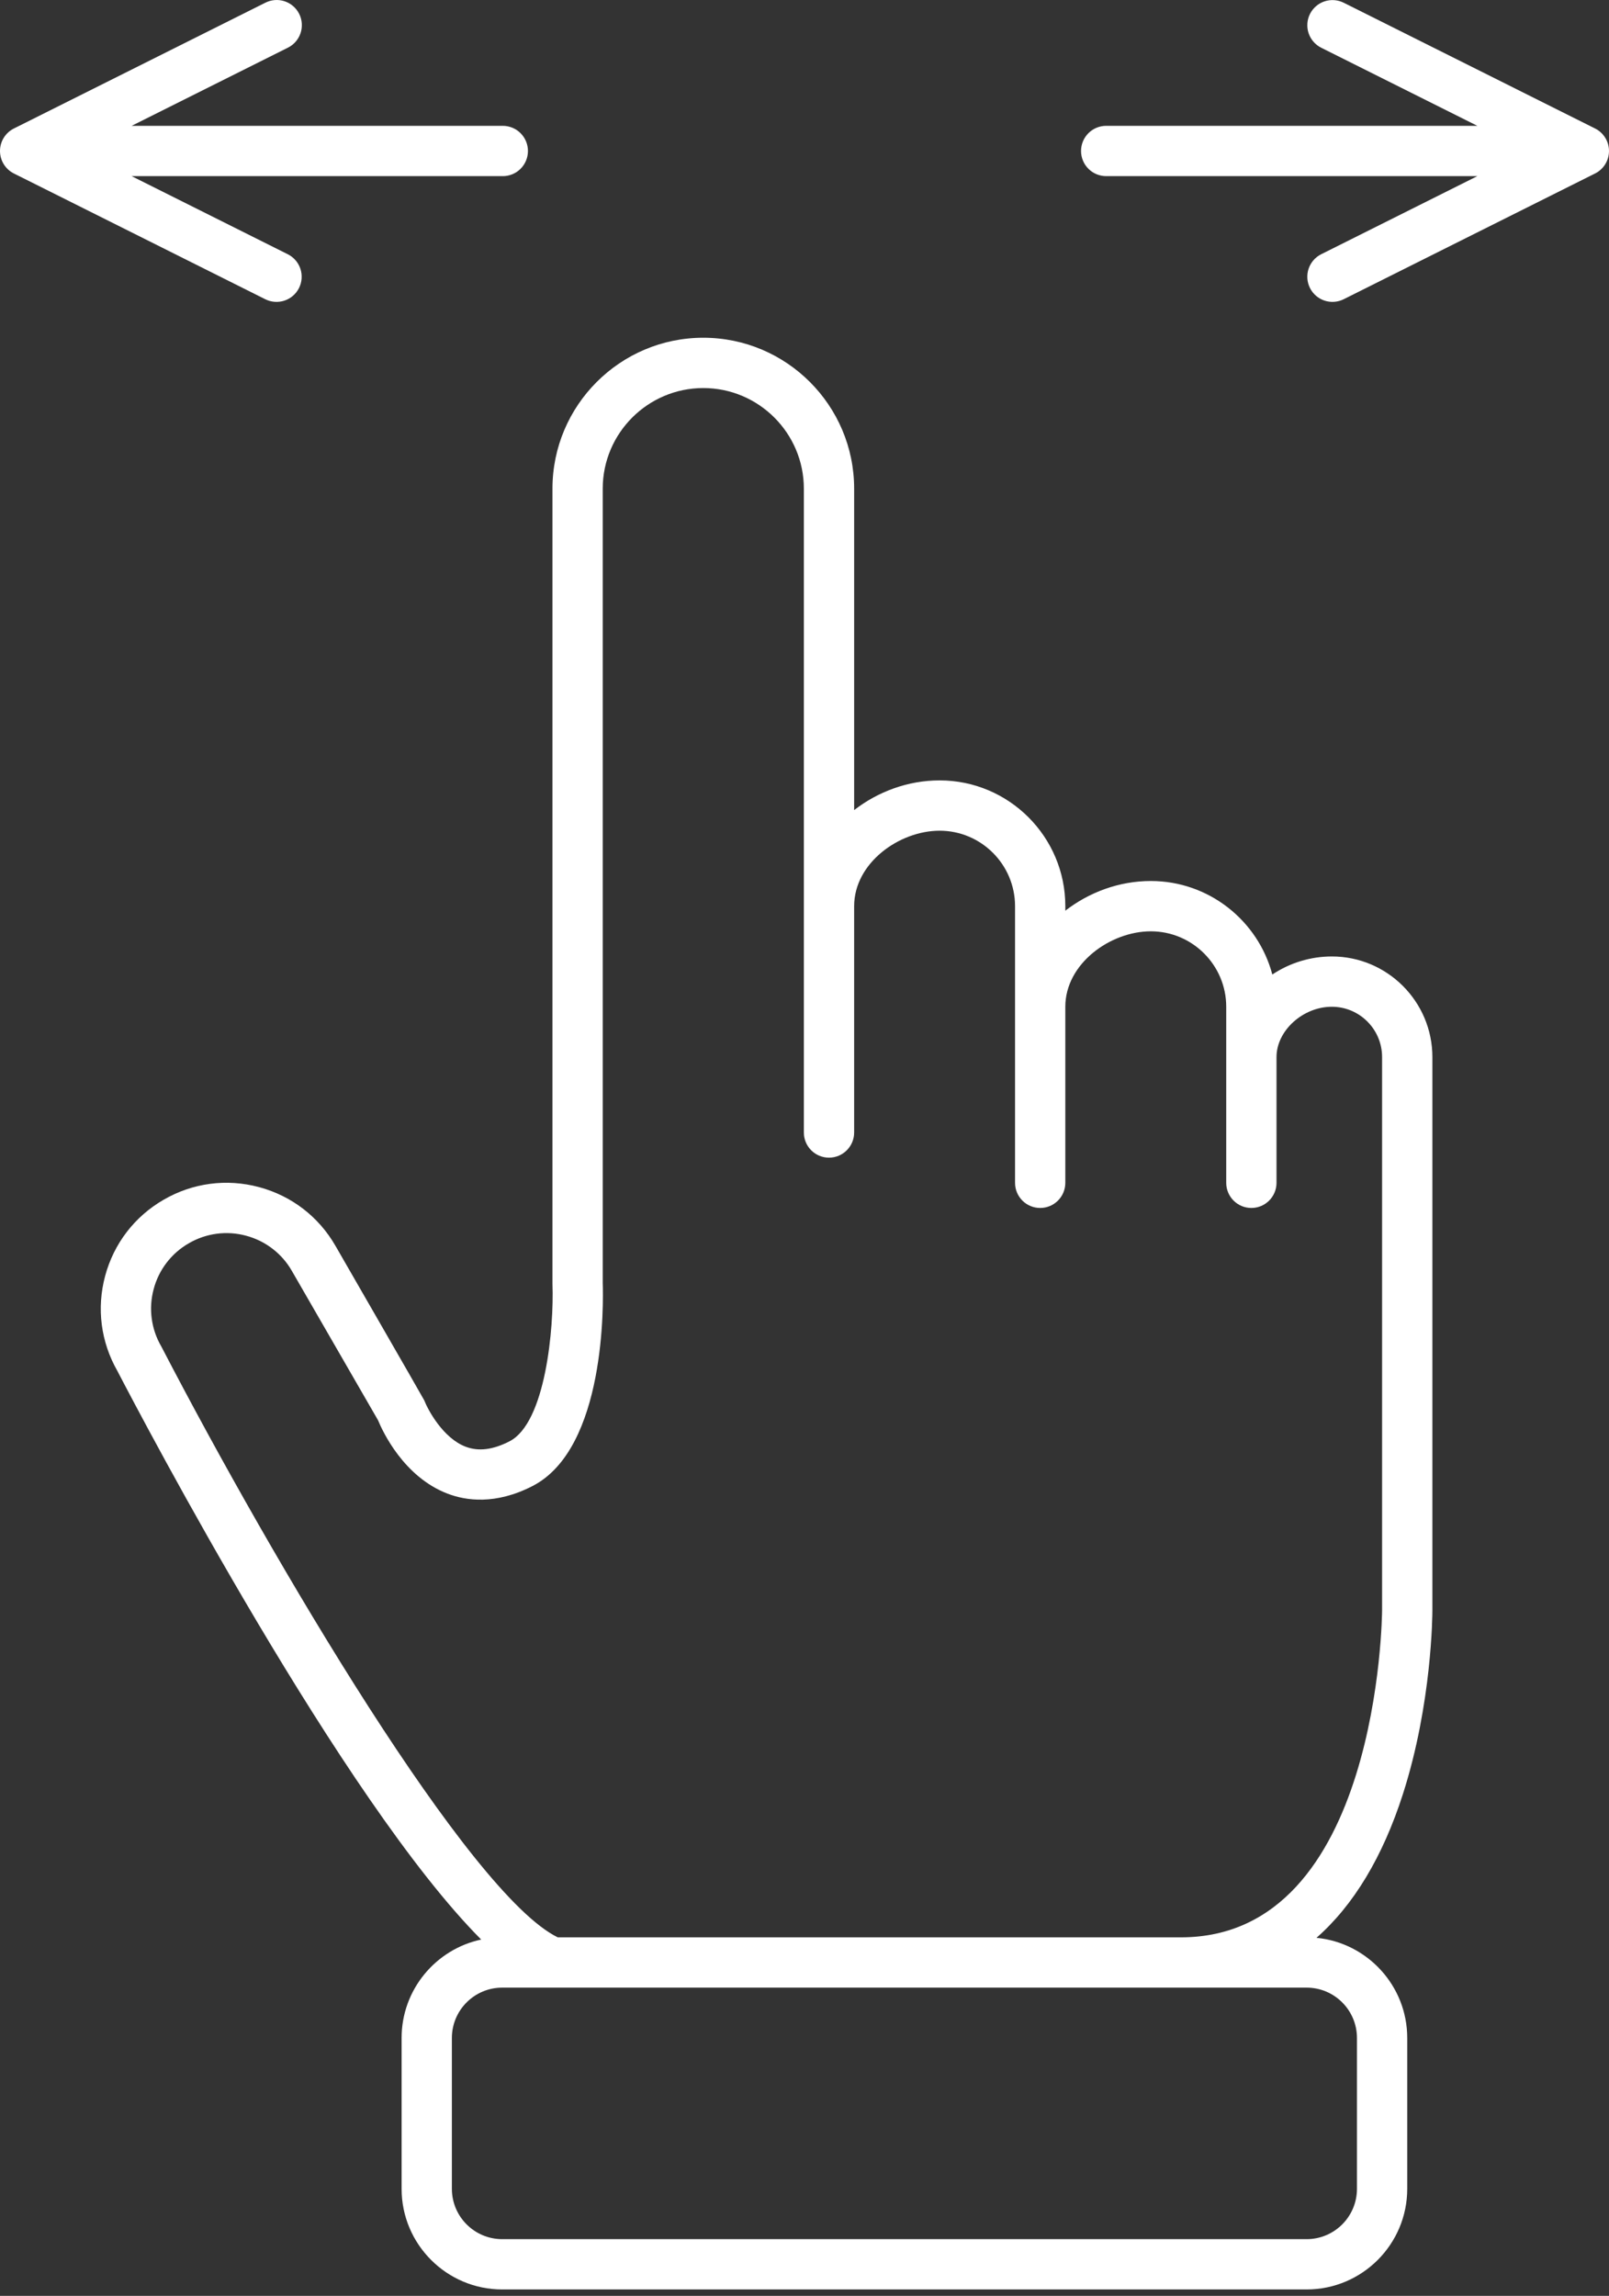 <?xml version="1.0" encoding="UTF-8"?> <svg xmlns="http://www.w3.org/2000/svg" width="190" height="271" viewBox="0 0 190 271" fill="none"><rect x="0" y="0" width="190" height="271" fill="#333333" stroke="none"/><path d="M155.458 228.737C161.464 229.32 166.174 234.399 166.174 240.555V258.368C166.174 264.916 160.847 270.243 154.299 270.243H59.299C52.751 270.243 47.424 264.916 47.424 258.368V240.555C47.424 234.858 51.458 230.083 56.821 228.941C40.51 212.579 17.009 167.883 13.861 161.825C11.906 158.405 11.392 154.429 12.412 150.622C13.439 146.79 15.897 143.59 19.332 141.61C22.758 139.628 26.756 139.098 30.588 140.124C34.42 141.15 37.623 143.606 39.605 147.043C39.605 147.043 50.036 165.138 50.093 165.287C50.551 166.462 52.334 169.763 54.99 170.769C56.513 171.347 58.208 171.136 60.173 170.127C64.436 167.937 65.428 156.7 65.24 151.603C65.238 151.566 65.238 151.529 65.238 151.492V57.68C65.238 47.858 73.228 39.867 83.05 39.867C92.872 39.867 100.863 47.858 100.863 57.68V95.621C103.662 93.453 107.209 92.117 110.956 92.117C119.141 92.117 125.8 98.776 125.8 106.961V107.496C128.6 105.328 132.146 103.992 135.894 103.992C142.764 103.992 148.559 108.683 150.244 115.031C152.324 113.643 154.769 112.902 157.269 112.898C163.817 112.898 169.144 118.226 169.144 124.773V190.086C169.144 190.529 169.105 201.065 165.662 211.776C163.273 219.206 159.832 224.895 155.458 228.737ZM154.299 234.618H59.299C56.025 234.618 53.361 237.281 53.361 240.555V258.368C53.361 261.642 56.025 264.305 59.299 264.305H154.299C157.573 264.305 160.237 261.642 160.237 258.368V240.555C160.237 237.282 157.573 234.618 154.299 234.618ZM163.205 190.085V124.774C163.205 121.5 160.542 118.836 157.268 118.836C153.85 118.836 150.737 121.667 150.737 124.774V139.618C150.737 141.258 149.408 142.586 147.768 142.586C146.128 142.586 144.799 141.258 144.799 139.618V118.836C144.799 113.926 140.804 109.93 135.893 109.93C131.129 109.93 125.799 113.739 125.799 118.836V139.618C125.799 141.258 124.47 142.586 122.83 142.586C121.19 142.586 119.862 141.258 119.862 139.618V106.961C119.862 102.051 115.866 98.055 110.955 98.055C106.191 98.055 100.862 101.864 100.862 106.961V133.68C100.862 135.32 99.533 136.649 97.893 136.649C96.253 136.649 94.924 135.32 94.924 133.68V57.68C94.924 51.133 89.596 45.805 83.049 45.805C76.502 45.805 71.174 51.133 71.174 57.68V151.439C71.251 153.674 71.558 170.954 62.885 175.408C58.508 177.657 55.007 177.137 52.84 176.305C47.672 174.319 45.192 168.982 44.639 167.641L34.462 150.011C33.881 148.995 33.103 148.105 32.173 147.393C31.245 146.68 30.184 146.16 29.052 145.86C27.924 145.555 26.747 145.476 25.588 145.629C24.429 145.782 23.312 146.164 22.301 146.752C21.285 147.333 20.395 148.11 19.682 149.038C18.968 149.966 18.447 151.027 18.147 152.158C17.841 153.288 17.762 154.467 17.915 155.627C18.067 156.787 18.449 157.905 19.037 158.917C19.059 158.955 19.08 158.994 19.1 159.033C32.328 184.496 55.477 223.613 65.862 228.68H139.456C162.886 228.68 163.205 190.471 163.205 190.085ZM59.374 14.854H15.543L33.983 5.634C34.335 5.462 34.649 5.221 34.907 4.927C35.166 4.632 35.363 4.29 35.489 3.919C35.614 3.547 35.665 3.155 35.638 2.764C35.611 2.373 35.507 1.992 35.331 1.641C35.156 1.291 34.913 0.978 34.617 0.722C34.321 0.466 33.976 0.271 33.604 0.149C33.232 0.026 32.839 -0.021 32.448 0.009C32.058 0.039 31.677 0.146 31.327 0.324L1.64 15.168C1.147 15.414 0.733 15.793 0.443 16.262C0.153 16.731 0 17.272 0 17.823C0 18.374 0.153 18.914 0.443 19.383C0.733 19.852 1.147 20.231 1.64 20.478L31.327 35.322C32.032 35.674 32.847 35.732 33.594 35.483C34.341 35.234 34.959 34.698 35.311 33.994C35.663 33.29 35.721 32.474 35.472 31.727C35.223 30.98 34.688 30.363 33.983 30.011L15.543 20.791H59.374C60.162 20.791 60.916 20.478 61.473 19.922C62.03 19.365 62.343 18.61 62.343 17.822C62.343 17.035 62.03 16.28 61.473 15.723C60.916 15.166 60.162 14.854 59.374 14.854ZM188.358 15.167L158.671 0.323C158.322 0.149 157.943 0.045 157.554 0.017C157.165 -0.01 156.774 0.039 156.404 0.162C156.035 0.285 155.693 0.48 155.398 0.736C155.104 0.991 154.862 1.302 154.688 1.651C154.513 1.999 154.409 2.379 154.382 2.768C154.354 3.157 154.404 3.547 154.526 3.917C154.65 4.287 154.845 4.629 155.1 4.923C155.355 5.218 155.666 5.459 156.015 5.634L174.454 14.853H130.624C129.836 14.853 129.082 15.166 128.525 15.722C127.968 16.279 127.655 17.034 127.655 17.822C127.655 18.609 127.968 19.364 128.525 19.921C129.082 20.478 129.836 20.79 130.624 20.79H174.454L156.014 30.01C155.666 30.184 155.355 30.426 155.099 30.72C154.844 31.015 154.649 31.357 154.526 31.727C154.402 32.096 154.354 32.487 154.381 32.876C154.409 33.265 154.513 33.644 154.687 33.993C154.862 34.342 155.103 34.653 155.397 34.908C155.692 35.164 156.034 35.359 156.404 35.482C156.774 35.605 157.164 35.655 157.553 35.627C157.942 35.599 158.322 35.495 158.67 35.321L188.358 20.477C188.851 20.231 189.266 19.852 189.556 19.383C189.846 18.914 189.999 18.374 189.999 17.823C189.999 17.271 189.846 16.731 189.556 16.262C189.266 15.793 188.852 15.414 188.358 15.167Z" fill="white"></path></svg> 